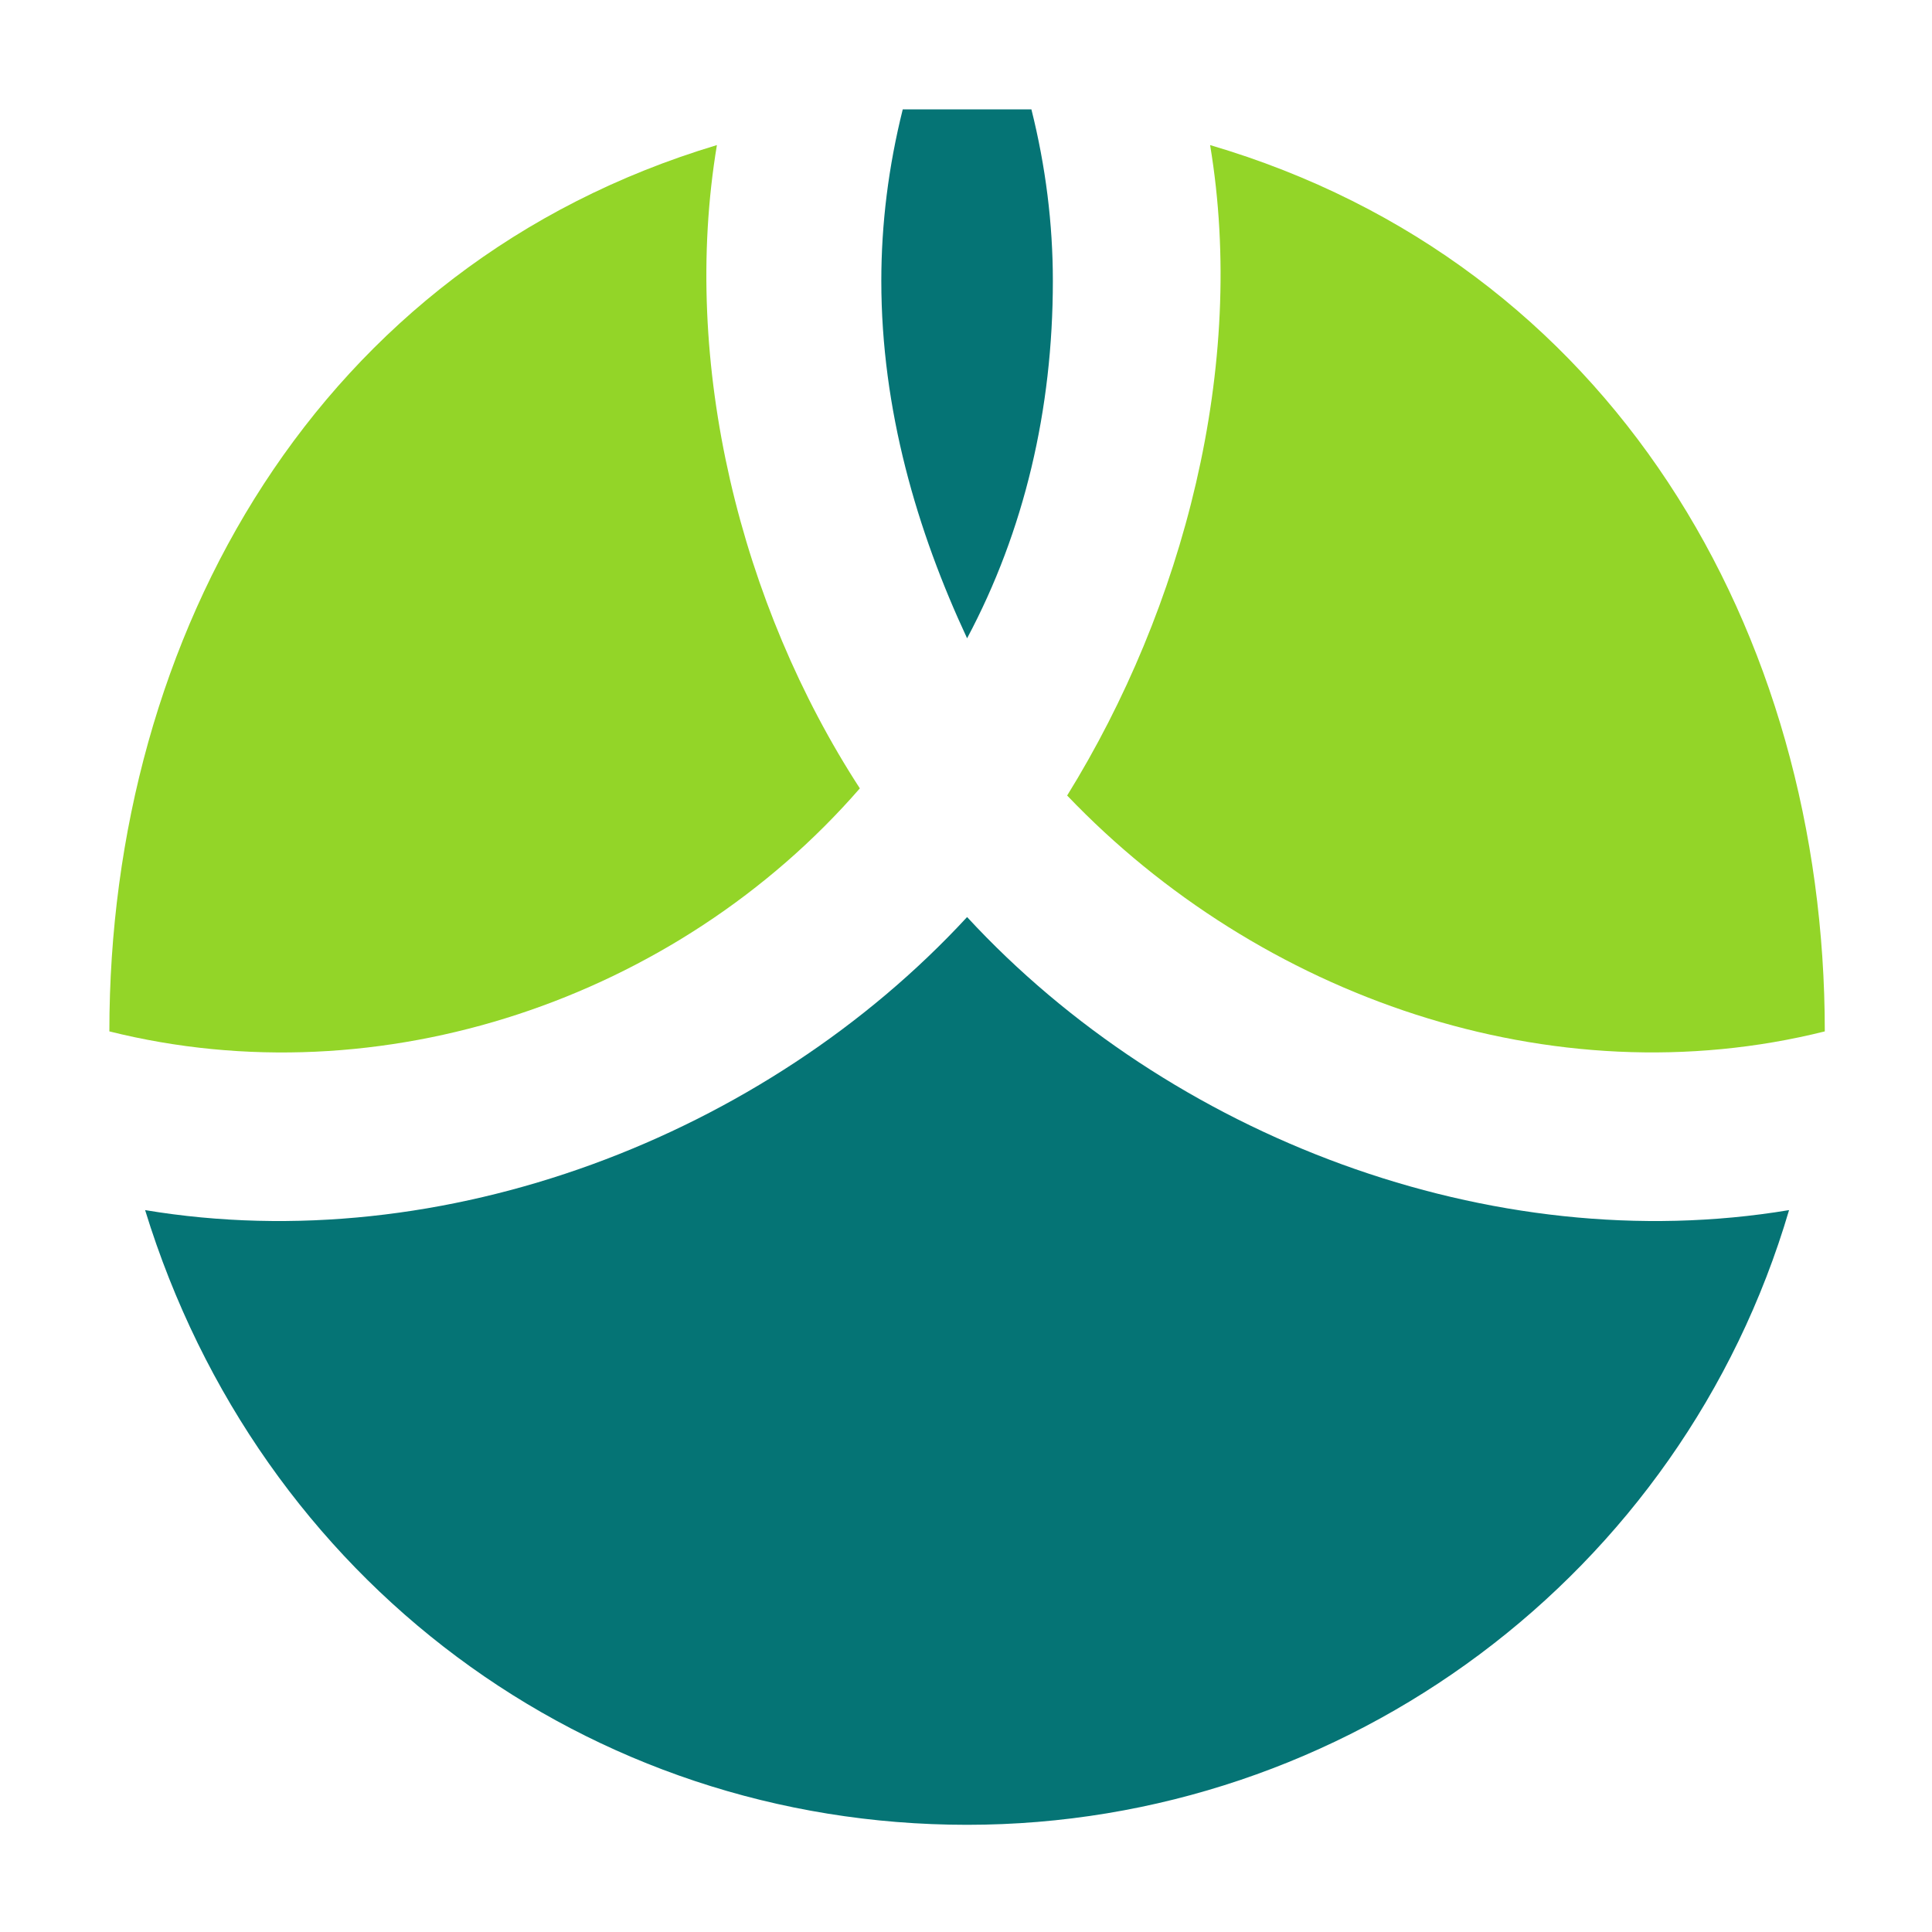<svg width="137" height="137" viewBox="0 0 137 137" fill="none" xmlns="http://www.w3.org/2000/svg">
<path fill-rule="evenodd" clip-rule="evenodd" d="M68.577 129.399C95.44 129.399 119.261 111.659 126.864 85.81C105.722 89.334 82.927 80.576 68.577 65.029C54.227 80.576 31.432 89.334 10.29 85.81C18.399 112.166 41.714 129.399 68.577 129.399Z" fill="#057475"/>
<path fill-rule="evenodd" clip-rule="evenodd" d="M129.398 73.137C129.398 44.723 114.288 18.664 85.81 10.288C88.425 25.98 83.916 43.095 75.673 56.411C89.299 70.686 110.041 77.976 129.398 73.137Z" fill="#93D528"/>
<path fill-rule="evenodd" clip-rule="evenodd" d="M60.973 55.904C52.526 42.908 48.256 25.772 50.837 10.288C22.589 18.762 7.755 44.964 7.755 73.137C27.023 77.954 47.983 70.843 60.973 55.904Z" fill="#93D528"/>
<path fill-rule="evenodd" clip-rule="evenodd" d="M68.577 45.262C72.632 37.66 74.659 29.043 74.659 19.92C74.659 15.865 74.152 11.811 73.138 7.756C71.618 7.756 70.097 7.756 68.577 7.756C67.056 7.756 65.536 7.756 64.015 7.756C63.002 11.811 62.495 15.865 62.495 19.92C62.495 29.043 65.029 37.66 68.577 45.262Z" fill="#057475"/>
</svg>
